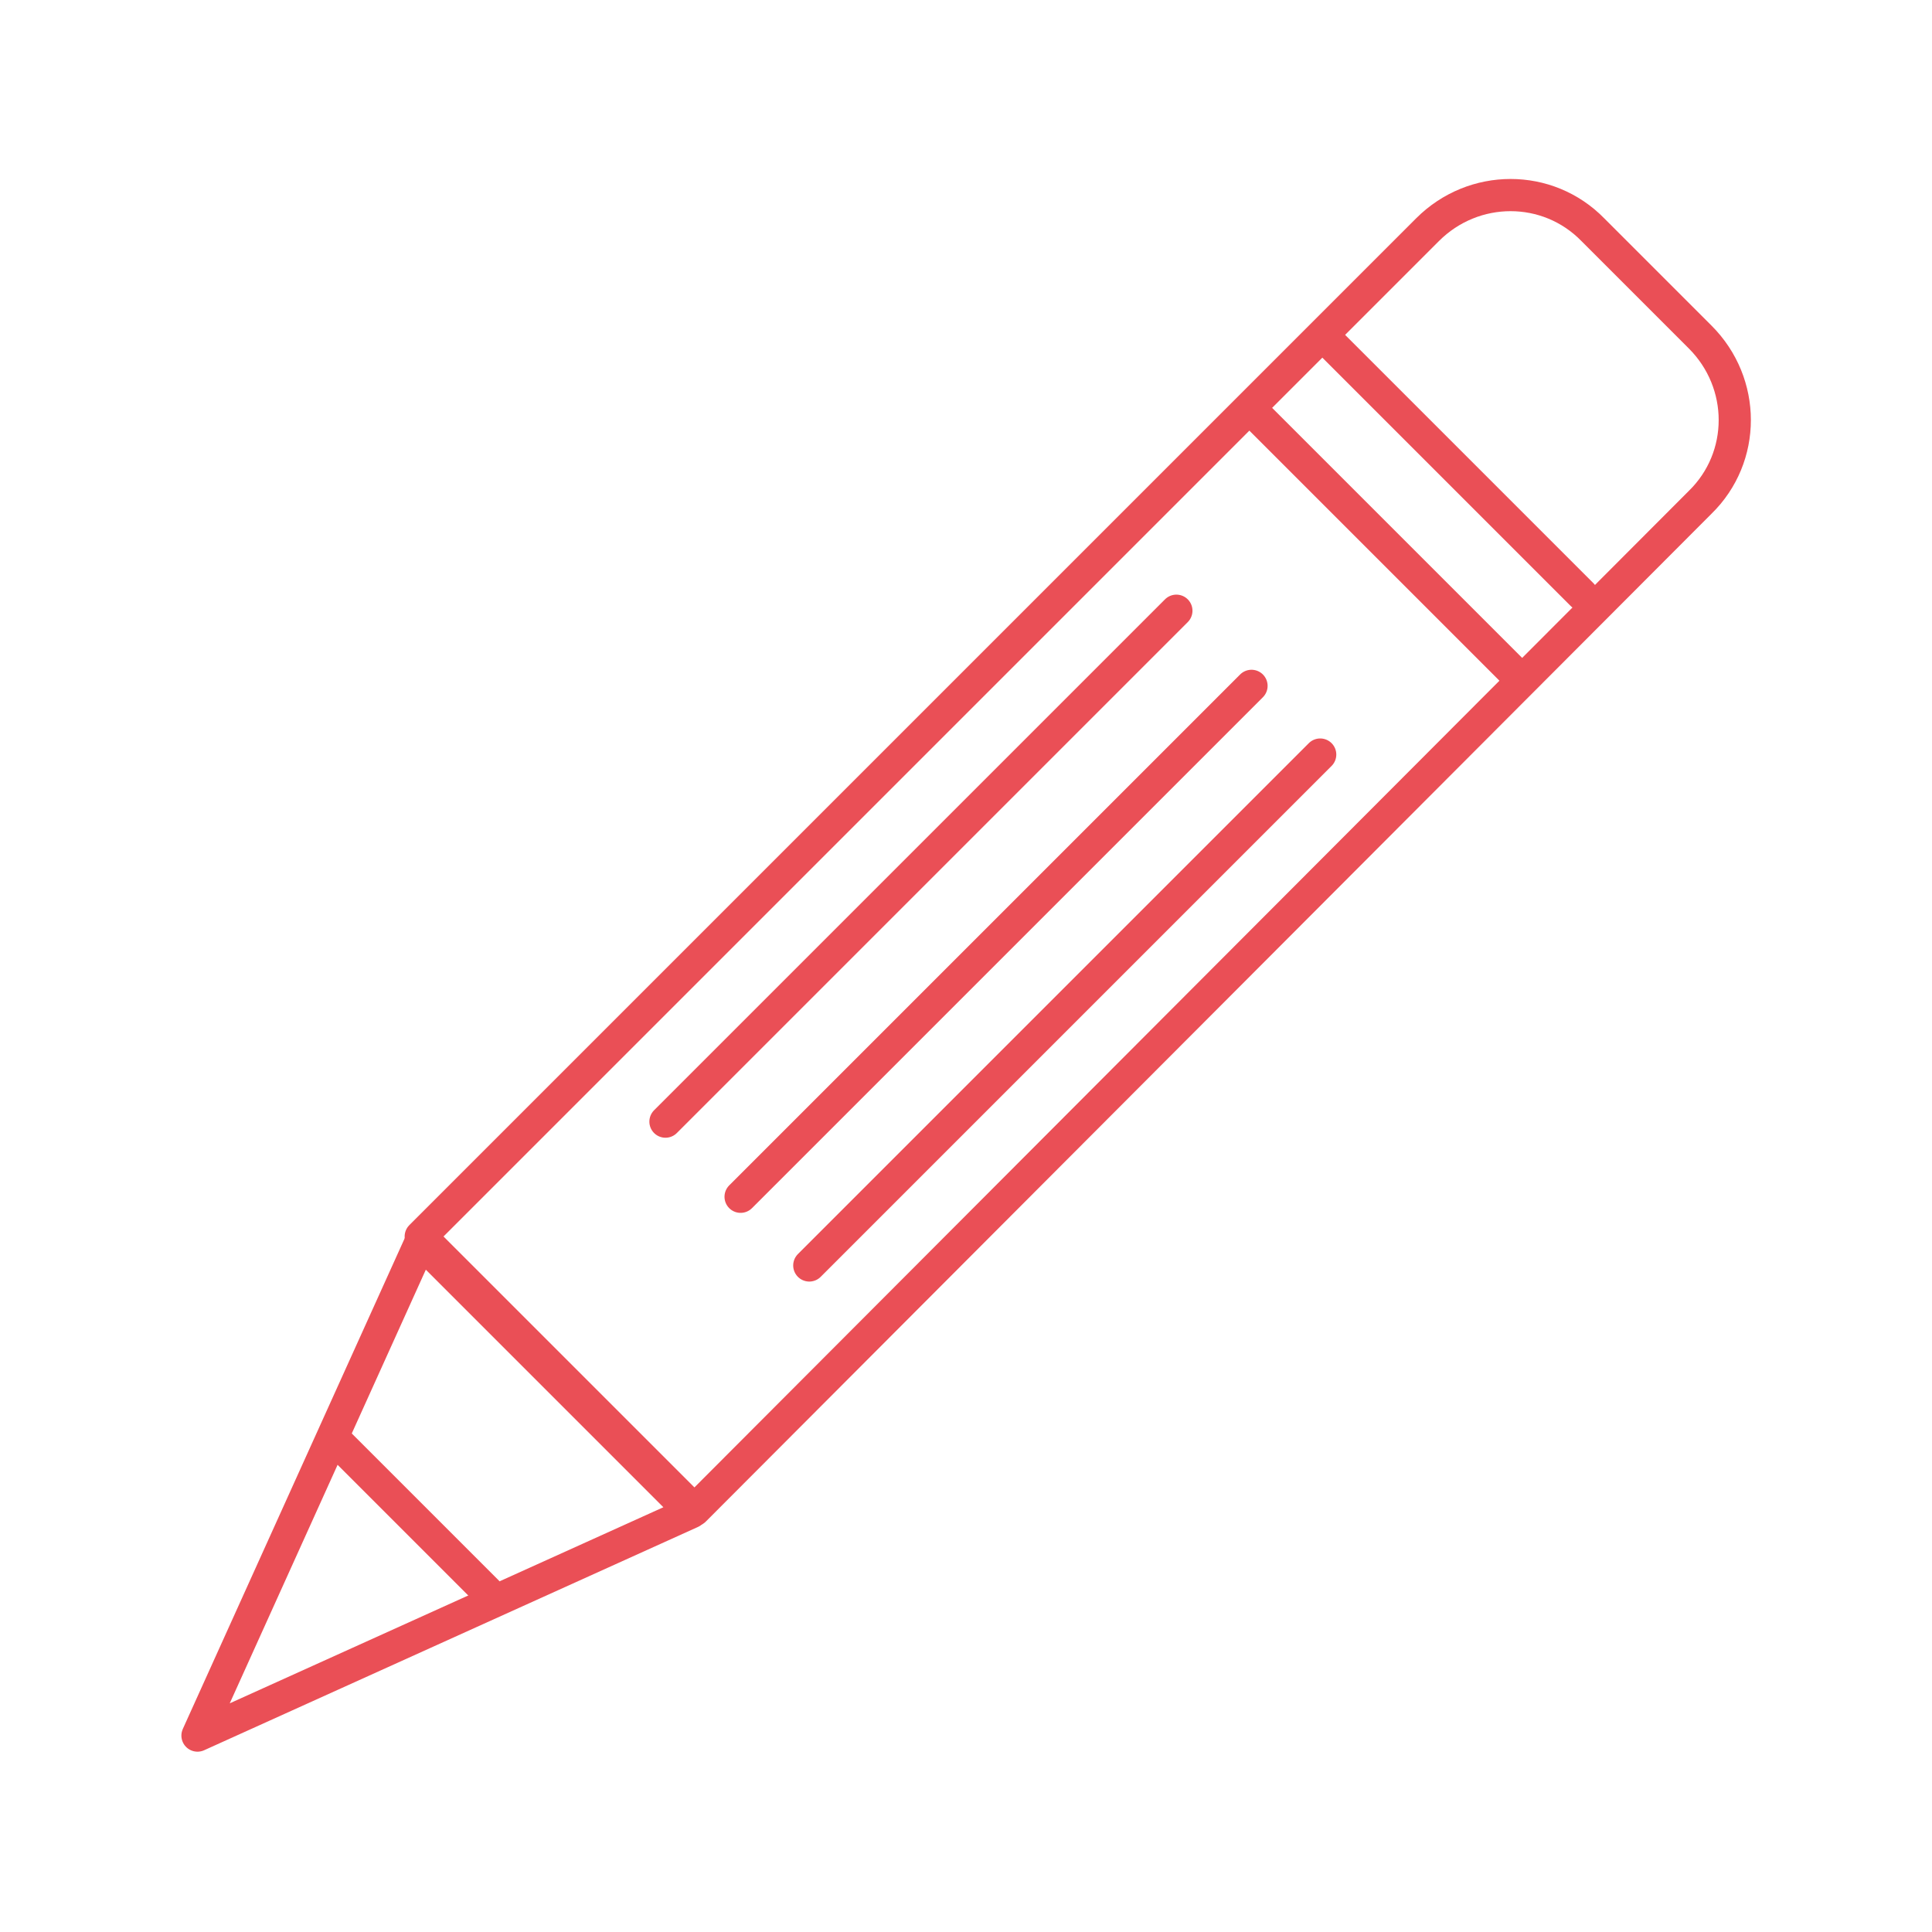 <?xml version="1.0" encoding="utf-8"?>
<!-- Generator: Adobe Illustrator 26.0.2, SVG Export Plug-In . SVG Version: 6.00 Build 0)  -->
<svg version="1.1" id="Layer_1" xmlns="http://www.w3.org/2000/svg" xmlns:xlink="http://www.w3.org/1999/xlink" x="0px" y="0px"
	 viewBox="0 0 180 180" style="enable-background:new 0 0 180 180;" xml:space="preserve">
<style type="text/css">
	.st0{fill:none;stroke:#EA4F56;stroke-width:3;stroke-linecap:round;stroke-linejoin:round;stroke-miterlimit:10;}
	.st1{fill:none;stroke:#EA4F56;stroke-width:3;stroke-miterlimit:10;}
	.st2{fill:#182232;}
	.st3{fill:#EA4F56;}
</style>
<g>
	<path class="st0" d="M64.7,140.7l-25.5-25.5L133,21.4c4.3-4.3,11.2-4.3,15.4,0l10,10c4.3,4.3,4.3,11.2,0,15.4L64.7,140.7z"/>
	<polygon class="st0" points="18.4,161.7 39.2,115.7 51.8,128.3 64.4,140.9 	"/>
	<line class="st0" x1="31.1" y1="134" x2="45.4" y2="148.3"/>
	<g>
		<line class="st0" x1="109.6" y1="56.9" x2="62" y2="104.5"/>
		<line class="st0" x1="116.6" y1="63.9" x2="69" y2="111.5"/>
		<line class="st0" x1="123" y1="70.3" x2="75.4" y2="117.9"/>
	</g>
	<line class="st0" x1="123.5" y1="31.5" x2="147.4" y2="55.4"/>
	<line class="st0" x1="116.6" y1="38.2" x2="141.3" y2="62.9"/>
</g>
</svg>

